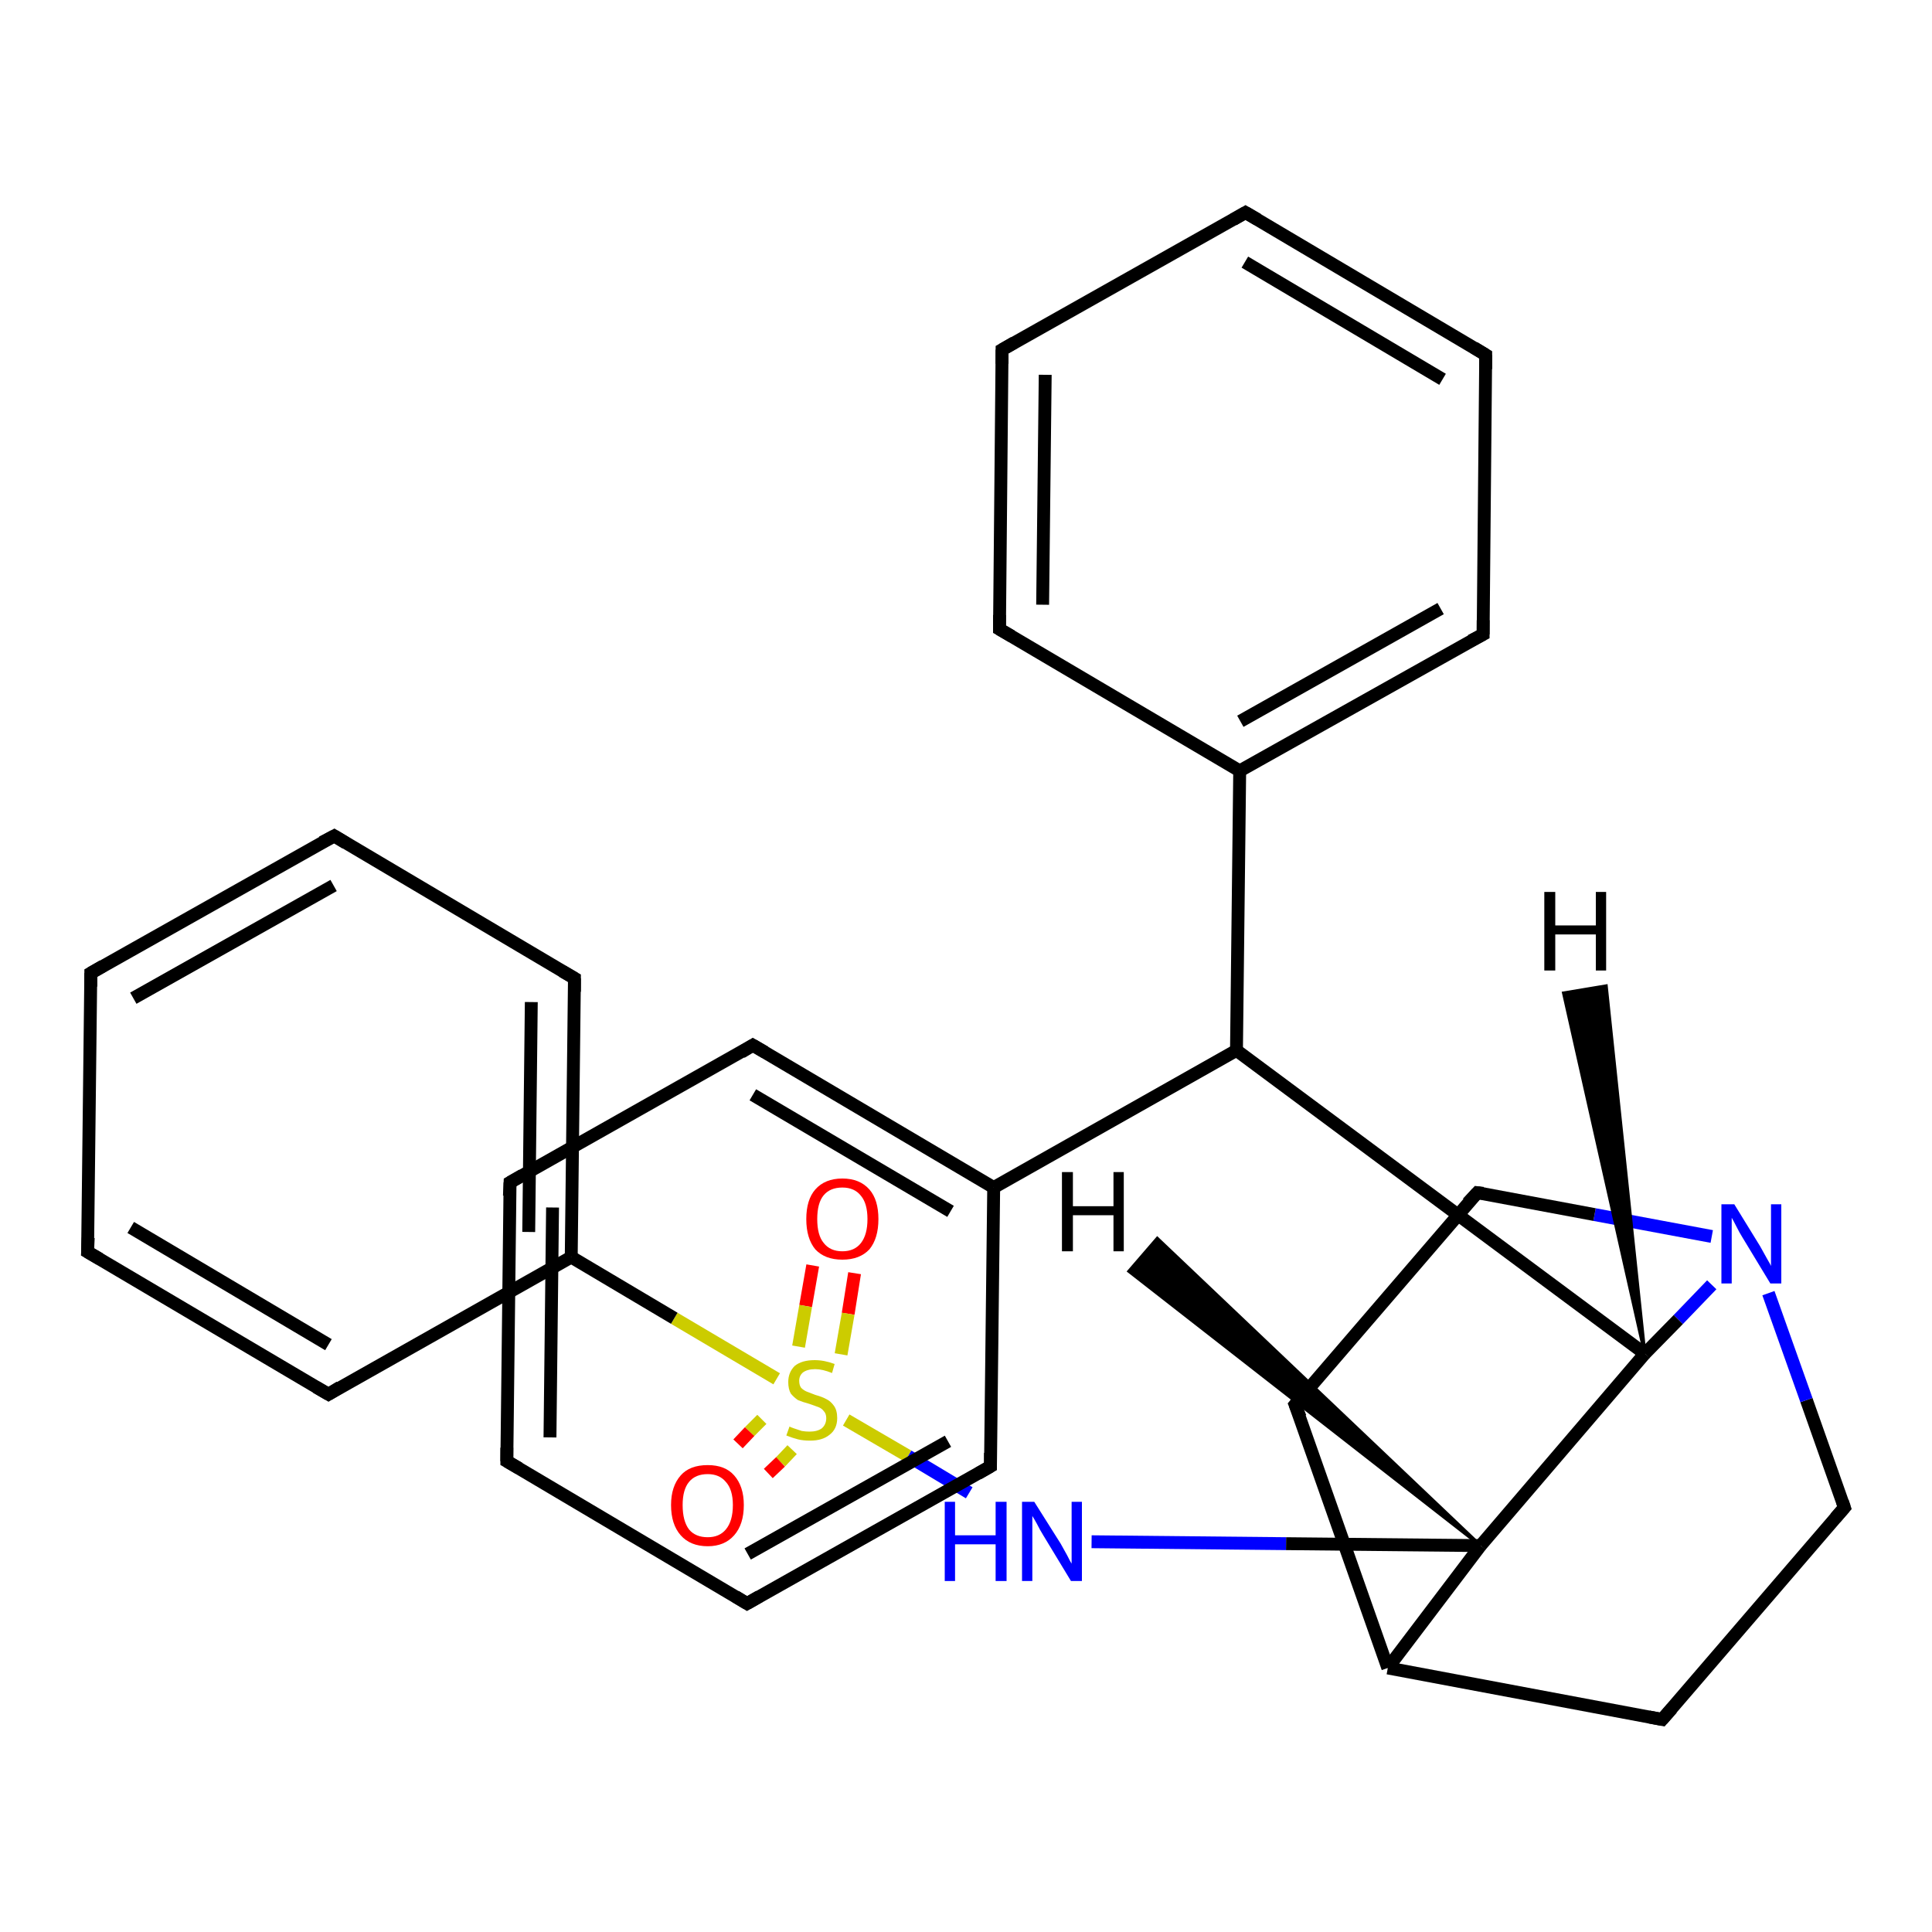 <?xml version='1.0' encoding='iso-8859-1'?>
<svg version='1.1' baseProfile='full'
              xmlns='http://www.w3.org/2000/svg'
                      xmlns:rdkit='http://www.rdkit.org/xml'
                      xmlns:xlink='http://www.w3.org/1999/xlink'
                  xml:space='preserve'
width='300px' height='300px' viewBox='0 0 300 300'>
<!-- END OF HEADER -->
<rect style='opacity:1.0;fill:#FFFFFF;stroke:none' width='300.0' height='300.0' x='0.0' y='0.0'> </rect>
<path class='bond-0 atom-0 atom-1' d='M 132.7,197.7 L 131.7,204.0' style='fill:none;fill-rule:evenodd;stroke:#FF0000;stroke-width:2.0px;stroke-linecap:butt;stroke-linejoin:miter;stroke-opacity:1' />
<path class='bond-0 atom-0 atom-1' d='M 131.7,204.0 L 130.6,210.3' style='fill:none;fill-rule:evenodd;stroke:#CCCC00;stroke-width:2.0px;stroke-linecap:butt;stroke-linejoin:miter;stroke-opacity:1' />
<path class='bond-0 atom-0 atom-1' d='M 126.2,196.5 L 125.1,202.8' style='fill:none;fill-rule:evenodd;stroke:#FF0000;stroke-width:2.0px;stroke-linecap:butt;stroke-linejoin:miter;stroke-opacity:1' />
<path class='bond-0 atom-0 atom-1' d='M 125.1,202.8 L 124.0,209.1' style='fill:none;fill-rule:evenodd;stroke:#CCCC00;stroke-width:2.0px;stroke-linecap:butt;stroke-linejoin:miter;stroke-opacity:1' />
<path class='bond-1 atom-1 atom-2' d='M 118.3,220.4 L 116.4,222.3' style='fill:none;fill-rule:evenodd;stroke:#CCCC00;stroke-width:2.0px;stroke-linecap:butt;stroke-linejoin:miter;stroke-opacity:1' />
<path class='bond-1 atom-1 atom-2' d='M 116.4,222.3 L 114.6,224.2' style='fill:none;fill-rule:evenodd;stroke:#FF0000;stroke-width:2.0px;stroke-linecap:butt;stroke-linejoin:miter;stroke-opacity:1' />
<path class='bond-1 atom-1 atom-2' d='M 123.0,225.1 L 121.2,227.0' style='fill:none;fill-rule:evenodd;stroke:#CCCC00;stroke-width:2.0px;stroke-linecap:butt;stroke-linejoin:miter;stroke-opacity:1' />
<path class='bond-1 atom-1 atom-2' d='M 121.2,227.0 L 119.3,228.8' style='fill:none;fill-rule:evenodd;stroke:#FF0000;stroke-width:2.0px;stroke-linecap:butt;stroke-linejoin:miter;stroke-opacity:1' />
<path class='bond-2 atom-1 atom-3' d='M 131.4,220.5 L 141.0,226.1' style='fill:none;fill-rule:evenodd;stroke:#CCCC00;stroke-width:2.0px;stroke-linecap:butt;stroke-linejoin:miter;stroke-opacity:1' />
<path class='bond-2 atom-1 atom-3' d='M 141.0,226.1 L 150.5,231.8' style='fill:none;fill-rule:evenodd;stroke:#0000FF;stroke-width:2.0px;stroke-linecap:butt;stroke-linejoin:miter;stroke-opacity:1' />
<path class='bond-3 atom-3 atom-4' d='M 169.5,239.4 L 199.7,239.7' style='fill:none;fill-rule:evenodd;stroke:#0000FF;stroke-width:2.0px;stroke-linecap:butt;stroke-linejoin:miter;stroke-opacity:1' />
<path class='bond-3 atom-3 atom-4' d='M 199.7,239.7 L 229.9,240.0' style='fill:none;fill-rule:evenodd;stroke:#000000;stroke-width:2.0px;stroke-linecap:butt;stroke-linejoin:miter;stroke-opacity:1' />
<path class='bond-4 atom-4 atom-5' d='M 229.9,240.0 L 215.5,259.0' style='fill:none;fill-rule:evenodd;stroke:#000000;stroke-width:2.0px;stroke-linecap:butt;stroke-linejoin:miter;stroke-opacity:1' />
<path class='bond-5 atom-5 atom-6' d='M 215.5,259.0 L 258.1,267.0' style='fill:none;fill-rule:evenodd;stroke:#000000;stroke-width:2.0px;stroke-linecap:butt;stroke-linejoin:miter;stroke-opacity:1' />
<path class='bond-6 atom-6 atom-7' d='M 258.1,267.0 L 286.4,234.1' style='fill:none;fill-rule:evenodd;stroke:#000000;stroke-width:2.0px;stroke-linecap:butt;stroke-linejoin:miter;stroke-opacity:1' />
<path class='bond-7 atom-7 atom-8' d='M 286.4,234.1 L 280.5,217.4' style='fill:none;fill-rule:evenodd;stroke:#000000;stroke-width:2.0px;stroke-linecap:butt;stroke-linejoin:miter;stroke-opacity:1' />
<path class='bond-7 atom-7 atom-8' d='M 280.5,217.4 L 274.6,200.8' style='fill:none;fill-rule:evenodd;stroke:#0000FF;stroke-width:2.0px;stroke-linecap:butt;stroke-linejoin:miter;stroke-opacity:1' />
<path class='bond-8 atom-8 atom-9' d='M 265.8,192.0 L 247.6,188.6' style='fill:none;fill-rule:evenodd;stroke:#0000FF;stroke-width:2.0px;stroke-linecap:butt;stroke-linejoin:miter;stroke-opacity:1' />
<path class='bond-8 atom-8 atom-9' d='M 247.6,188.6 L 229.4,185.2' style='fill:none;fill-rule:evenodd;stroke:#000000;stroke-width:2.0px;stroke-linecap:butt;stroke-linejoin:miter;stroke-opacity:1' />
<path class='bond-9 atom-9 atom-10' d='M 229.4,185.2 L 201.1,218.1' style='fill:none;fill-rule:evenodd;stroke:#000000;stroke-width:2.0px;stroke-linecap:butt;stroke-linejoin:miter;stroke-opacity:1' />
<path class='bond-10 atom-8 atom-11' d='M 265.8,199.5 L 260.6,204.9' style='fill:none;fill-rule:evenodd;stroke:#0000FF;stroke-width:2.0px;stroke-linecap:butt;stroke-linejoin:miter;stroke-opacity:1' />
<path class='bond-10 atom-8 atom-11' d='M 260.6,204.9 L 255.4,210.2' style='fill:none;fill-rule:evenodd;stroke:#000000;stroke-width:2.0px;stroke-linecap:butt;stroke-linejoin:miter;stroke-opacity:1' />
<path class='bond-11 atom-11 atom-12' d='M 255.4,210.2 L 192.0,163.1' style='fill:none;fill-rule:evenodd;stroke:#000000;stroke-width:2.0px;stroke-linecap:butt;stroke-linejoin:miter;stroke-opacity:1' />
<path class='bond-12 atom-12 atom-13' d='M 192.0,163.1 L 192.5,119.7' style='fill:none;fill-rule:evenodd;stroke:#000000;stroke-width:2.0px;stroke-linecap:butt;stroke-linejoin:miter;stroke-opacity:1' />
<path class='bond-13 atom-13 atom-14' d='M 192.5,119.7 L 230.3,98.5' style='fill:none;fill-rule:evenodd;stroke:#000000;stroke-width:2.0px;stroke-linecap:butt;stroke-linejoin:miter;stroke-opacity:1' />
<path class='bond-13 atom-13 atom-14' d='M 192.6,112.0 L 223.7,94.5' style='fill:none;fill-rule:evenodd;stroke:#000000;stroke-width:2.0px;stroke-linecap:butt;stroke-linejoin:miter;stroke-opacity:1' />
<path class='bond-14 atom-14 atom-15' d='M 230.3,98.5 L 230.7,55.1' style='fill:none;fill-rule:evenodd;stroke:#000000;stroke-width:2.0px;stroke-linecap:butt;stroke-linejoin:miter;stroke-opacity:1' />
<path class='bond-15 atom-15 atom-16' d='M 230.7,55.1 L 193.4,33.0' style='fill:none;fill-rule:evenodd;stroke:#000000;stroke-width:2.0px;stroke-linecap:butt;stroke-linejoin:miter;stroke-opacity:1' />
<path class='bond-15 atom-15 atom-16' d='M 224.0,58.9 L 193.3,40.7' style='fill:none;fill-rule:evenodd;stroke:#000000;stroke-width:2.0px;stroke-linecap:butt;stroke-linejoin:miter;stroke-opacity:1' />
<path class='bond-16 atom-16 atom-17' d='M 193.4,33.0 L 155.6,54.3' style='fill:none;fill-rule:evenodd;stroke:#000000;stroke-width:2.0px;stroke-linecap:butt;stroke-linejoin:miter;stroke-opacity:1' />
<path class='bond-17 atom-17 atom-18' d='M 155.6,54.3 L 155.2,97.7' style='fill:none;fill-rule:evenodd;stroke:#000000;stroke-width:2.0px;stroke-linecap:butt;stroke-linejoin:miter;stroke-opacity:1' />
<path class='bond-17 atom-17 atom-18' d='M 162.3,58.2 L 161.9,93.9' style='fill:none;fill-rule:evenodd;stroke:#000000;stroke-width:2.0px;stroke-linecap:butt;stroke-linejoin:miter;stroke-opacity:1' />
<path class='bond-18 atom-12 atom-19' d='M 192.0,163.1 L 154.3,184.4' style='fill:none;fill-rule:evenodd;stroke:#000000;stroke-width:2.0px;stroke-linecap:butt;stroke-linejoin:miter;stroke-opacity:1' />
<path class='bond-19 atom-19 atom-20' d='M 154.3,184.4 L 116.9,162.3' style='fill:none;fill-rule:evenodd;stroke:#000000;stroke-width:2.0px;stroke-linecap:butt;stroke-linejoin:miter;stroke-opacity:1' />
<path class='bond-19 atom-19 atom-20' d='M 147.6,188.1 L 116.9,170.0' style='fill:none;fill-rule:evenodd;stroke:#000000;stroke-width:2.0px;stroke-linecap:butt;stroke-linejoin:miter;stroke-opacity:1' />
<path class='bond-20 atom-20 atom-21' d='M 116.9,162.3 L 79.2,183.6' style='fill:none;fill-rule:evenodd;stroke:#000000;stroke-width:2.0px;stroke-linecap:butt;stroke-linejoin:miter;stroke-opacity:1' />
<path class='bond-21 atom-21 atom-22' d='M 79.2,183.6 L 78.7,226.9' style='fill:none;fill-rule:evenodd;stroke:#000000;stroke-width:2.0px;stroke-linecap:butt;stroke-linejoin:miter;stroke-opacity:1' />
<path class='bond-21 atom-21 atom-22' d='M 85.8,187.5 L 85.4,223.2' style='fill:none;fill-rule:evenodd;stroke:#000000;stroke-width:2.0px;stroke-linecap:butt;stroke-linejoin:miter;stroke-opacity:1' />
<path class='bond-22 atom-22 atom-23' d='M 78.7,226.9 L 116.0,249.0' style='fill:none;fill-rule:evenodd;stroke:#000000;stroke-width:2.0px;stroke-linecap:butt;stroke-linejoin:miter;stroke-opacity:1' />
<path class='bond-23 atom-23 atom-24' d='M 116.0,249.0 L 153.8,227.7' style='fill:none;fill-rule:evenodd;stroke:#000000;stroke-width:2.0px;stroke-linecap:butt;stroke-linejoin:miter;stroke-opacity:1' />
<path class='bond-23 atom-23 atom-24' d='M 116.1,241.3 L 147.2,223.8' style='fill:none;fill-rule:evenodd;stroke:#000000;stroke-width:2.0px;stroke-linecap:butt;stroke-linejoin:miter;stroke-opacity:1' />
<path class='bond-24 atom-1 atom-25' d='M 120.6,214.1 L 104.7,204.7' style='fill:none;fill-rule:evenodd;stroke:#CCCC00;stroke-width:2.0px;stroke-linecap:butt;stroke-linejoin:miter;stroke-opacity:1' />
<path class='bond-24 atom-1 atom-25' d='M 104.7,204.7 L 88.7,195.2' style='fill:none;fill-rule:evenodd;stroke:#000000;stroke-width:2.0px;stroke-linecap:butt;stroke-linejoin:miter;stroke-opacity:1' />
<path class='bond-25 atom-25 atom-26' d='M 88.7,195.2 L 89.2,151.9' style='fill:none;fill-rule:evenodd;stroke:#000000;stroke-width:2.0px;stroke-linecap:butt;stroke-linejoin:miter;stroke-opacity:1' />
<path class='bond-25 atom-25 atom-26' d='M 82.1,191.3 L 82.5,155.6' style='fill:none;fill-rule:evenodd;stroke:#000000;stroke-width:2.0px;stroke-linecap:butt;stroke-linejoin:miter;stroke-opacity:1' />
<path class='bond-26 atom-26 atom-27' d='M 89.2,151.9 L 51.9,129.8' style='fill:none;fill-rule:evenodd;stroke:#000000;stroke-width:2.0px;stroke-linecap:butt;stroke-linejoin:miter;stroke-opacity:1' />
<path class='bond-27 atom-27 atom-28' d='M 51.9,129.8 L 14.1,151.1' style='fill:none;fill-rule:evenodd;stroke:#000000;stroke-width:2.0px;stroke-linecap:butt;stroke-linejoin:miter;stroke-opacity:1' />
<path class='bond-27 atom-27 atom-28' d='M 51.8,137.5 L 20.7,155.0' style='fill:none;fill-rule:evenodd;stroke:#000000;stroke-width:2.0px;stroke-linecap:butt;stroke-linejoin:miter;stroke-opacity:1' />
<path class='bond-28 atom-28 atom-29' d='M 14.1,151.1 L 13.6,194.4' style='fill:none;fill-rule:evenodd;stroke:#000000;stroke-width:2.0px;stroke-linecap:butt;stroke-linejoin:miter;stroke-opacity:1' />
<path class='bond-29 atom-29 atom-30' d='M 13.6,194.4 L 51.0,216.5' style='fill:none;fill-rule:evenodd;stroke:#000000;stroke-width:2.0px;stroke-linecap:butt;stroke-linejoin:miter;stroke-opacity:1' />
<path class='bond-29 atom-29 atom-30' d='M 20.3,190.6 L 51.0,208.8' style='fill:none;fill-rule:evenodd;stroke:#000000;stroke-width:2.0px;stroke-linecap:butt;stroke-linejoin:miter;stroke-opacity:1' />
<path class='bond-30 atom-11 atom-4' d='M 255.4,210.2 L 229.9,240.0' style='fill:none;fill-rule:evenodd;stroke:#000000;stroke-width:2.0px;stroke-linecap:butt;stroke-linejoin:miter;stroke-opacity:1' />
<path class='bond-31 atom-18 atom-13' d='M 155.2,97.7 L 192.5,119.7' style='fill:none;fill-rule:evenodd;stroke:#000000;stroke-width:2.0px;stroke-linecap:butt;stroke-linejoin:miter;stroke-opacity:1' />
<path class='bond-32 atom-24 atom-19' d='M 153.8,227.7 L 154.3,184.4' style='fill:none;fill-rule:evenodd;stroke:#000000;stroke-width:2.0px;stroke-linecap:butt;stroke-linejoin:miter;stroke-opacity:1' />
<path class='bond-33 atom-30 atom-25' d='M 51.0,216.5 L 88.7,195.2' style='fill:none;fill-rule:evenodd;stroke:#000000;stroke-width:2.0px;stroke-linecap:butt;stroke-linejoin:miter;stroke-opacity:1' />
<path class='bond-34 atom-10 atom-5' d='M 201.1,218.1 L 215.5,259.0' style='fill:none;fill-rule:evenodd;stroke:#000000;stroke-width:2.0px;stroke-linecap:butt;stroke-linejoin:miter;stroke-opacity:1' />
<path class='bond-35 atom-4 atom-31' d='M 229.9,240.0 L 175.3,197.4 L 179.7,192.3 Z' style='fill:#000000;fill-rule:evenodd;fill-opacity:1;stroke:#000000;stroke-width:0.5px;stroke-linecap:butt;stroke-linejoin:miter;stroke-opacity:1;' />
<path class='bond-36 atom-11 atom-32' d='M 255.4,210.2 L 242.8,154.2 L 249.4,153.1 Z' style='fill:#000000;fill-rule:evenodd;fill-opacity:1;stroke:#000000;stroke-width:0.5px;stroke-linecap:butt;stroke-linejoin:miter;stroke-opacity:1;' />
<path d='M 256.0,266.6 L 258.1,267.0 L 259.6,265.3' style='fill:none;stroke:#000000;stroke-width:2.0px;stroke-linecap:butt;stroke-linejoin:miter;stroke-opacity:1;' />
<path d='M 285.0,235.7 L 286.4,234.1 L 286.1,233.2' style='fill:none;stroke:#000000;stroke-width:2.0px;stroke-linecap:butt;stroke-linejoin:miter;stroke-opacity:1;' />
<path d='M 230.3,185.3 L 229.4,185.2 L 227.9,186.8' style='fill:none;stroke:#000000;stroke-width:2.0px;stroke-linecap:butt;stroke-linejoin:miter;stroke-opacity:1;' />
<path d='M 202.5,216.4 L 201.1,218.1 L 201.9,220.1' style='fill:none;stroke:#000000;stroke-width:2.0px;stroke-linecap:butt;stroke-linejoin:miter;stroke-opacity:1;' />
<path d='M 228.4,99.5 L 230.3,98.5 L 230.3,96.3' style='fill:none;stroke:#000000;stroke-width:2.0px;stroke-linecap:butt;stroke-linejoin:miter;stroke-opacity:1;' />
<path d='M 230.7,57.3 L 230.7,55.1 L 228.9,54.0' style='fill:none;stroke:#000000;stroke-width:2.0px;stroke-linecap:butt;stroke-linejoin:miter;stroke-opacity:1;' />
<path d='M 195.3,34.1 L 193.4,33.0 L 191.5,34.1' style='fill:none;stroke:#000000;stroke-width:2.0px;stroke-linecap:butt;stroke-linejoin:miter;stroke-opacity:1;' />
<path d='M 157.5,53.2 L 155.6,54.3 L 155.6,56.5' style='fill:none;stroke:#000000;stroke-width:2.0px;stroke-linecap:butt;stroke-linejoin:miter;stroke-opacity:1;' />
<path d='M 155.2,95.5 L 155.2,97.7 L 157.1,98.8' style='fill:none;stroke:#000000;stroke-width:2.0px;stroke-linecap:butt;stroke-linejoin:miter;stroke-opacity:1;' />
<path d='M 118.8,163.4 L 116.9,162.3 L 115.1,163.4' style='fill:none;stroke:#000000;stroke-width:2.0px;stroke-linecap:butt;stroke-linejoin:miter;stroke-opacity:1;' />
<path d='M 81.1,182.5 L 79.2,183.6 L 79.1,185.7' style='fill:none;stroke:#000000;stroke-width:2.0px;stroke-linecap:butt;stroke-linejoin:miter;stroke-opacity:1;' />
<path d='M 78.7,224.8 L 78.7,226.9 L 80.6,228.0' style='fill:none;stroke:#000000;stroke-width:2.0px;stroke-linecap:butt;stroke-linejoin:miter;stroke-opacity:1;' />
<path d='M 114.2,247.9 L 116.0,249.0 L 117.9,247.9' style='fill:none;stroke:#000000;stroke-width:2.0px;stroke-linecap:butt;stroke-linejoin:miter;stroke-opacity:1;' />
<path d='M 151.9,228.8 L 153.8,227.7 L 153.8,225.6' style='fill:none;stroke:#000000;stroke-width:2.0px;stroke-linecap:butt;stroke-linejoin:miter;stroke-opacity:1;' />
<path d='M 89.2,154.0 L 89.2,151.9 L 87.3,150.8' style='fill:none;stroke:#000000;stroke-width:2.0px;stroke-linecap:butt;stroke-linejoin:miter;stroke-opacity:1;' />
<path d='M 53.7,130.9 L 51.9,129.8 L 50.0,130.8' style='fill:none;stroke:#000000;stroke-width:2.0px;stroke-linecap:butt;stroke-linejoin:miter;stroke-opacity:1;' />
<path d='M 16.0,150.0 L 14.1,151.1 L 14.1,153.2' style='fill:none;stroke:#000000;stroke-width:2.0px;stroke-linecap:butt;stroke-linejoin:miter;stroke-opacity:1;' />
<path d='M 13.7,192.2 L 13.6,194.4 L 15.5,195.5' style='fill:none;stroke:#000000;stroke-width:2.0px;stroke-linecap:butt;stroke-linejoin:miter;stroke-opacity:1;' />
<path d='M 49.1,215.4 L 51.0,216.5 L 52.8,215.4' style='fill:none;stroke:#000000;stroke-width:2.0px;stroke-linecap:butt;stroke-linejoin:miter;stroke-opacity:1;' />
<path class='atom-0' d='M 125.2 189.3
Q 125.2 186.3, 126.6 184.7
Q 128.1 183.0, 130.8 183.0
Q 133.5 183.0, 135.0 184.7
Q 136.4 186.3, 136.4 189.3
Q 136.4 192.3, 135.0 194.0
Q 133.5 195.6, 130.8 195.6
Q 128.1 195.6, 126.6 194.0
Q 125.2 192.3, 125.2 189.3
M 130.8 194.3
Q 132.7 194.3, 133.7 193.0
Q 134.7 191.7, 134.7 189.3
Q 134.7 186.9, 133.7 185.7
Q 132.7 184.4, 130.8 184.4
Q 128.9 184.4, 127.9 185.6
Q 126.9 186.8, 126.9 189.3
Q 126.9 191.8, 127.9 193.0
Q 128.9 194.3, 130.8 194.3
' fill='#FF0000'/>
<path class='atom-1' d='M 122.6 221.5
Q 122.7 221.6, 123.3 221.8
Q 123.9 222.0, 124.5 222.2
Q 125.1 222.3, 125.7 222.3
Q 126.9 222.3, 127.6 221.8
Q 128.3 221.2, 128.3 220.2
Q 128.3 219.5, 127.9 219.1
Q 127.6 218.7, 127.1 218.5
Q 126.5 218.3, 125.7 218.0
Q 124.6 217.7, 123.9 217.4
Q 123.3 217.0, 122.8 216.4
Q 122.4 215.7, 122.4 214.6
Q 122.4 213.1, 123.4 212.1
Q 124.5 211.2, 126.5 211.2
Q 128.0 211.2, 129.6 211.8
L 129.2 213.2
Q 127.7 212.6, 126.6 212.6
Q 125.4 212.6, 124.7 213.1
Q 124.1 213.6, 124.1 214.4
Q 124.1 215.1, 124.4 215.5
Q 124.8 215.9, 125.3 216.1
Q 125.8 216.3, 126.6 216.6
Q 127.7 216.9, 128.4 217.3
Q 129.0 217.6, 129.5 218.3
Q 130.0 219.0, 130.0 220.2
Q 130.0 221.9, 128.8 222.8
Q 127.7 223.7, 125.8 223.7
Q 124.7 223.7, 123.9 223.5
Q 123.1 223.3, 122.1 222.9
L 122.6 221.5
' fill='#CCCC00'/>
<path class='atom-2' d='M 104.2 233.7
Q 104.2 230.8, 105.7 229.1
Q 107.1 227.5, 109.9 227.5
Q 112.6 227.5, 114.0 229.1
Q 115.5 230.8, 115.5 233.7
Q 115.5 236.7, 114.0 238.4
Q 112.5 240.1, 109.9 240.1
Q 107.2 240.1, 105.7 238.4
Q 104.2 236.7, 104.2 233.7
M 109.9 238.7
Q 111.7 238.7, 112.7 237.5
Q 113.8 236.2, 113.8 233.7
Q 113.8 231.3, 112.7 230.1
Q 111.7 228.9, 109.9 228.9
Q 108.0 228.9, 107.0 230.1
Q 106.0 231.3, 106.0 233.7
Q 106.0 236.2, 107.0 237.5
Q 108.0 238.7, 109.9 238.7
' fill='#FF0000'/>
<path class='atom-3' d='M 146.7 233.2
L 148.3 233.2
L 148.3 238.4
L 154.6 238.4
L 154.6 233.2
L 156.3 233.2
L 156.3 245.5
L 154.6 245.5
L 154.6 239.8
L 148.3 239.8
L 148.3 245.5
L 146.7 245.5
L 146.7 233.2
' fill='#0000FF'/>
<path class='atom-3' d='M 160.6 233.2
L 164.7 239.7
Q 165.1 240.4, 165.7 241.5
Q 166.3 242.7, 166.4 242.8
L 166.4 233.2
L 168.0 233.2
L 168.0 245.5
L 166.3 245.5
L 162.0 238.4
Q 161.5 237.6, 161.0 236.6
Q 160.5 235.7, 160.3 235.4
L 160.3 245.5
L 158.7 245.5
L 158.7 233.2
L 160.6 233.2
' fill='#0000FF'/>
<path class='atom-8' d='M 269.3 187.0
L 273.3 193.5
Q 273.7 194.2, 274.3 195.3
Q 275.0 196.5, 275.0 196.6
L 275.0 187.0
L 276.6 187.0
L 276.6 199.3
L 274.9 199.3
L 270.6 192.2
Q 270.1 191.4, 269.6 190.4
Q 269.1 189.4, 268.9 189.1
L 268.9 199.3
L 267.3 199.3
L 267.3 187.0
L 269.3 187.0
' fill='#0000FF'/>
<path class='atom-31' d='M 164.9 182.0
L 166.6 182.0
L 166.6 187.3
L 172.9 187.3
L 172.9 182.0
L 174.5 182.0
L 174.5 194.3
L 172.9 194.3
L 172.9 188.7
L 166.6 188.7
L 166.6 194.3
L 164.9 194.3
L 164.9 182.0
' fill='#000000'/>
<path class='atom-32' d='M 239.8 138.5
L 241.5 138.5
L 241.5 143.7
L 247.8 143.7
L 247.8 138.5
L 249.4 138.5
L 249.4 150.7
L 247.8 150.7
L 247.8 145.1
L 241.5 145.1
L 241.5 150.7
L 239.8 150.7
L 239.8 138.5
' fill='#000000'/>
</svg>
